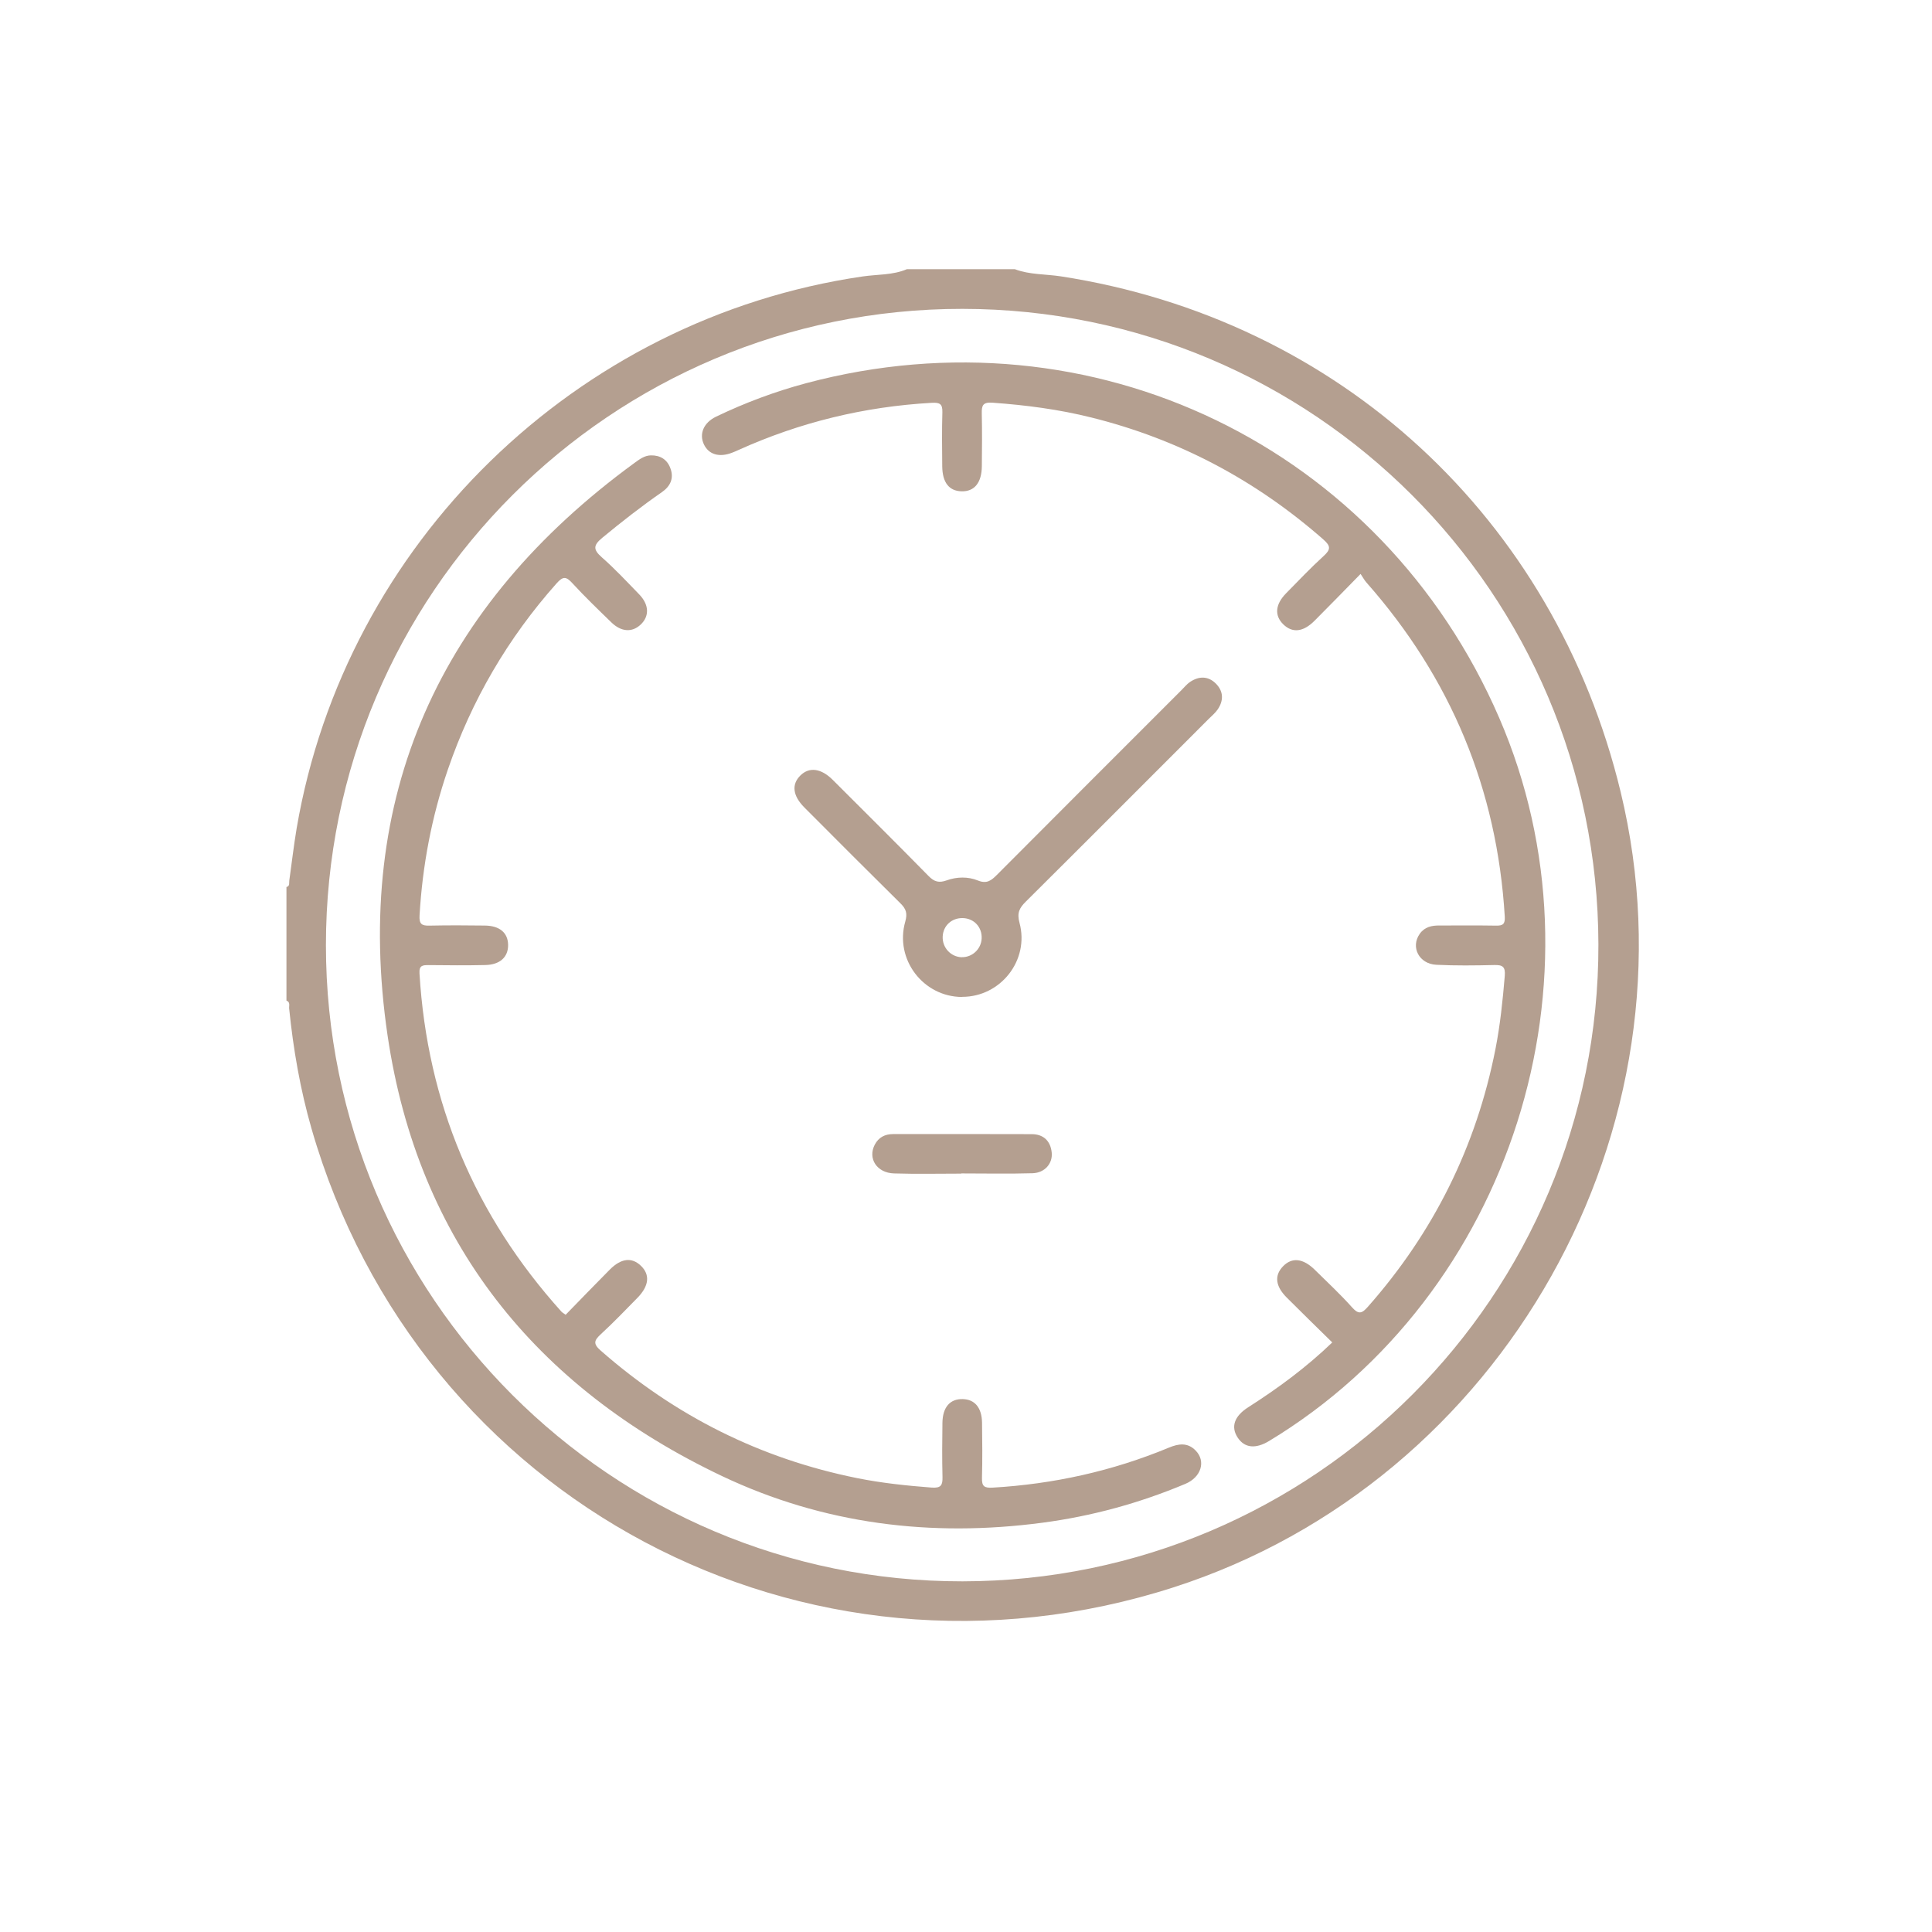 <svg xmlns="http://www.w3.org/2000/svg" id="Layer_1" data-name="Layer 1" viewBox="0 0 300 300"><defs><style>      .cls-1 {        fill: #b49f90;      }    </style></defs><path class="cls-1" d="M157.61,41.81c2.29.86,4.74.74,7.11,1.1,43.16,6.67,76.67,37.51,86.94,80.09,12.6,52.24-18.18,106.98-69.43,123.48-57.24,18.42-117.21-13.47-133.85-71.2-1.76-6.11-2.84-12.36-3.48-18.68-.04-.43.21-.99-.42-1.23v-17.63c.56-.15.39-.63.44-1,.38-2.7.69-5.41,1.14-8.1,7.55-44.29,43.37-79.2,87.87-85.71,2.3-.34,4.69-.19,6.89-1.13h16.81ZM149.46,245.55c54.59-.06,98.86-44.39,98.74-98.91-.11-54.56-44.23-98.64-98.75-98.68-54.55-.04-98.84,44.23-98.84,98.8,0,54.56,44.31,98.85,98.85,98.79Z"></path><path class="cls-1" d="M206.87,208.45c-2.41-2.37-4.76-4.65-7.07-6.97-1.76-1.76-1.94-3.42-.59-4.83,1.4-1.46,3.13-1.28,4.98.55,1.95,1.92,3.95,3.78,5.77,5.82,1.02,1.14,1.53.93,2.44-.1,10.21-11.56,16.83-24.88,19.81-40,.74-3.76,1.13-7.55,1.45-11.37.12-1.44-.33-1.73-1.63-1.7-3,.07-6.02.11-9.01-.04-2.69-.14-4.01-2.77-2.56-4.81.76-1.07,1.85-1.3,3.06-1.29,2.94.01,5.87-.03,8.81.02,1.04.02,1.4-.25,1.33-1.4-1.19-19.78-8.38-37.05-21.49-51.89-.32-.36-.54-.8-.9-1.32-2.56,2.61-4.84,4.96-7.16,7.28-1.76,1.76-3.43,1.92-4.84.55-1.4-1.37-1.26-3.1.44-4.83,1.92-1.95,3.8-3.94,5.81-5.77,1.11-1.01,1.16-1.54-.03-2.58-10.49-9.21-22.47-15.57-36.02-18.94-5.04-1.26-10.17-1.93-15.36-2.3-1.5-.11-1.69.44-1.66,1.68.06,2.73.04,5.46.01,8.2-.03,2.57-1.17,3.94-3.17,3.88-1.92-.06-2.95-1.36-2.98-3.87-.03-2.8-.06-5.6.02-8.4.04-1.31-.41-1.54-1.66-1.47-10.47.59-20.47,3.02-30.01,7.33-.31.14-.62.28-.94.4-2,.79-3.65.32-4.41-1.26-.79-1.64-.05-3.39,1.88-4.32,4.49-2.16,9.15-3.9,13.96-5.19,44.48-11.88,89.41,9.83,107.65,51.97,17.5,40.45,1.87,89.56-35.74,112.28-2.09,1.26-3.79,1.09-4.86-.51-1.11-1.67-.57-3.33,1.62-4.73,4.6-2.94,8.99-6.16,13.04-10.06Z"></path><path class="cls-1" d="M87.85,204.14c2.26-2.32,4.53-4.67,6.83-6.99,1.77-1.78,3.42-1.96,4.83-.61,1.46,1.39,1.28,3.14-.53,4.99-1.87,1.9-3.71,3.83-5.67,5.63-1.05.97-1.26,1.49-.02,2.57,11.53,10.12,24.76,16.76,39.8,19.79,3.82.77,7.68,1.17,11.57,1.47,1.47.11,1.72-.38,1.69-1.65-.07-2.8-.05-5.6-.01-8.4.03-2.43,1.18-3.74,3.15-3.69,1.86.04,2.96,1.32,3,3.64.04,2.87.07,5.74-.01,8.61-.03,1.28.34,1.57,1.63,1.5,9.48-.55,18.62-2.57,27.39-6.21,1.49-.62,2.9-.84,4.15.44,1.64,1.66.88,4.14-1.58,5.18-7.14,3-14.56,5.03-22.23,6.04-17.25,2.28-33.98.22-49.73-7.25-29.02-13.79-47.21-36.51-51.92-68.36-5.48-37.09,8.03-66.83,38.31-88.94.77-.56,1.56-1.17,2.56-1.19,1.43-.03,2.52.61,3.03,1.98.6,1.58,0,2.82-1.31,3.73-3.2,2.22-6.26,4.61-9.26,7.09-1.4,1.16-1.44,1.82-.08,3.02,2.05,1.8,3.92,3.81,5.82,5.77,1.55,1.6,1.6,3.39.22,4.69-1.32,1.24-3,1.15-4.54-.34-2.06-2-4.13-3.99-6.07-6.1-.96-1.05-1.44-1.09-2.43.02-7.58,8.52-13.21,18.17-16.9,28.94-2.51,7.33-3.94,14.88-4.39,22.62-.08,1.36.33,1.63,1.54,1.6,2.87-.06,5.74-.05,8.61-.01,2.3.03,3.58,1.13,3.6,3.01.02,1.87-1.25,3.07-3.53,3.12-2.94.07-5.87.04-8.81.01-.92,0-1.5.03-1.42,1.3,1.21,20.08,8.59,37.56,22.03,52.5.13.15.33.25.67.5Z"></path><path class="cls-1" d="M149.4,154.81c-6.04-.01-10.51-5.84-8.83-11.71.36-1.27.13-1.96-.74-2.82-5-4.94-9.97-9.92-14.93-14.9-1.82-1.83-2.02-3.59-.6-4.98,1.37-1.34,3.2-1.1,5,.69,4.98,4.97,9.96,9.92,14.89,14.94.88.89,1.6,1.11,2.82.67,1.55-.56,3.3-.6,4.83.02,1.39.57,2.09,0,2.96-.87,9.54-9.58,19.1-19.13,28.66-28.69.43-.43.83-.93,1.33-1.27,1.42-.95,2.88-.93,4.08.33,1.13,1.19,1.13,2.59.22,3.93-.38.56-.92,1-1.4,1.48-9.46,9.46-18.91,18.94-28.4,28.37-1,.99-1.4,1.75-.98,3.3,1.57,5.81-2.94,11.5-8.9,11.49ZM149.34,148.63c1.62.04,3.01-1.25,3.09-2.89.09-1.77-1.19-3.15-2.95-3.18-1.7-.03-3.01,1.17-3.1,2.84-.09,1.73,1.25,3.19,2.96,3.24Z"></path><path class="cls-1" d="M149.28,182.24c-3.48,0-6.97.08-10.45-.03-2.69-.08-4.11-2.33-3-4.46.6-1.15,1.59-1.65,2.84-1.65,7.17,0,14.34-.02,21.51.01,1.83,0,2.94,1.03,3.13,2.86.17,1.69-1.07,3.15-2.98,3.21-3.68.11-7.37.03-11.06.03,0,.01,0,.02,0,.03Z"></path></svg>